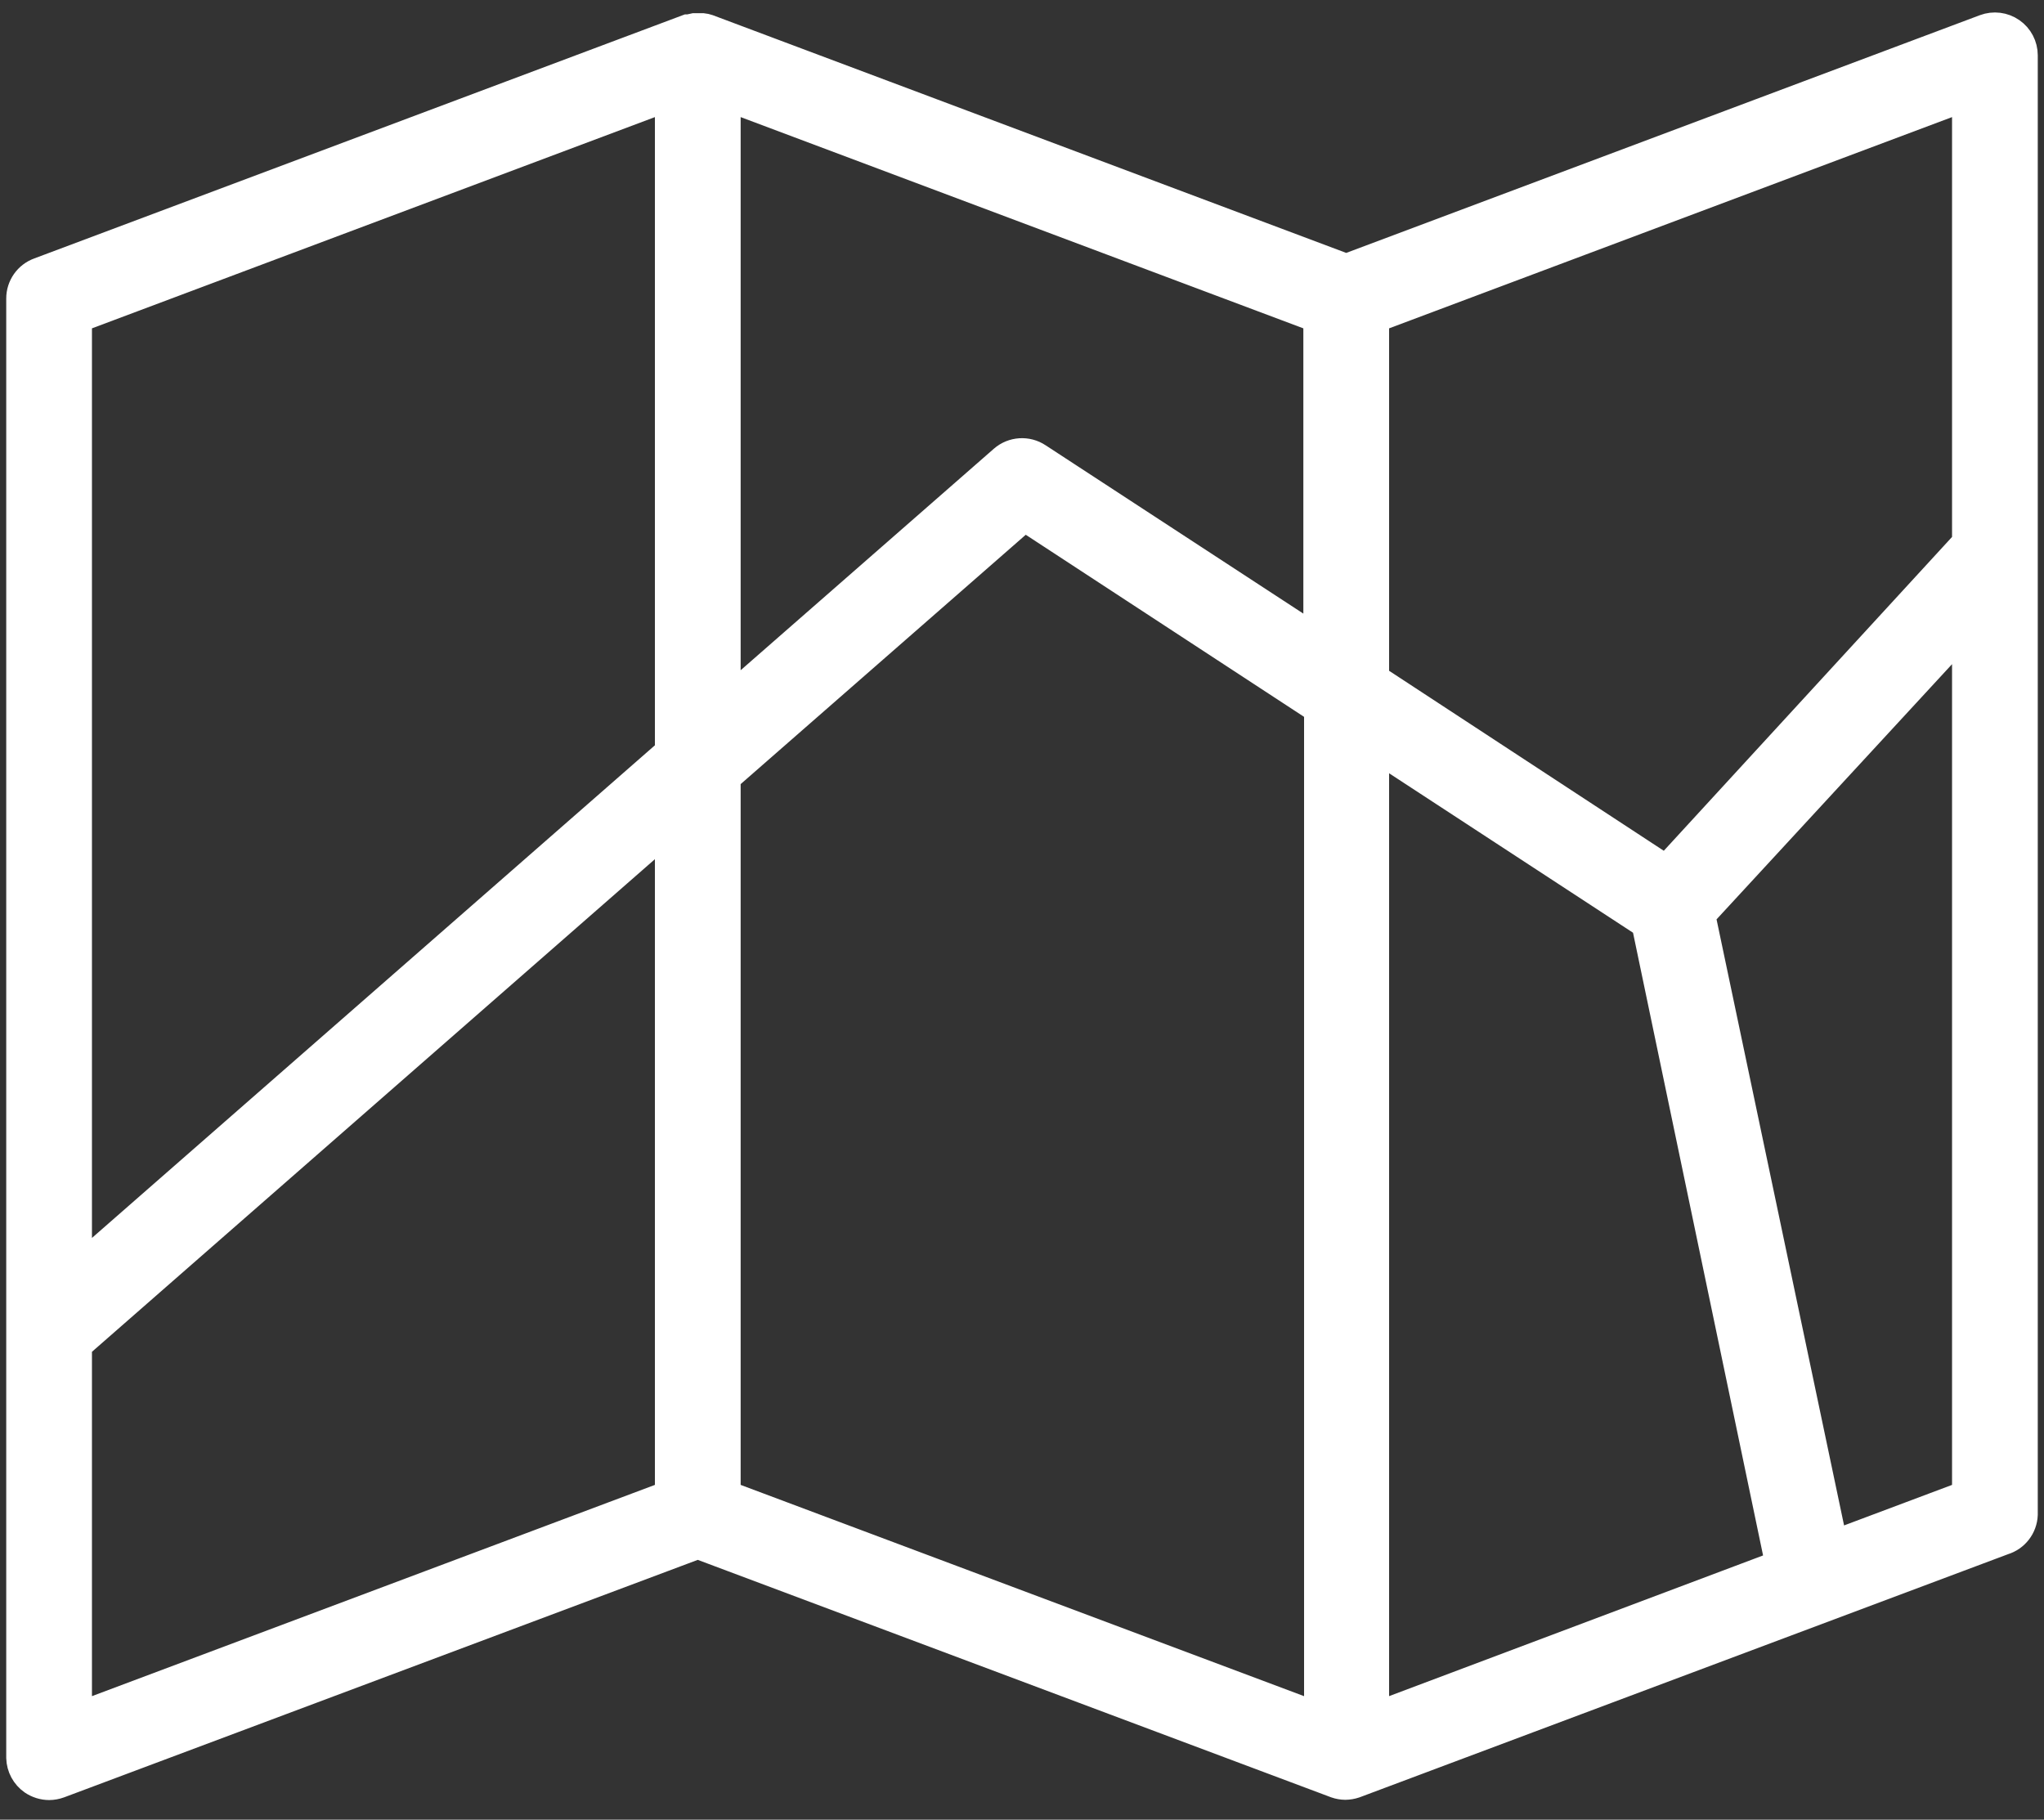 <?xml version="1.0" encoding="UTF-8"?> <svg xmlns="http://www.w3.org/2000/svg" xmlns:xlink="http://www.w3.org/1999/xlink" width="82px" height="73px" viewBox="0 0 82 73" version="1.1"><rect x="0" y="0" width="82" height="73" fill="#333333" stroke="none"/><title>plano-del-puerto</title><g id="Evolution-since-19/01" stroke="none" stroke-width="1" fill="none" fill-rule="evenodd"><g id="25-copy" transform="translate(-227, -300)" fill="#FFFFFF" fill-rule="nonzero" stroke="#FFFFFF"><path d="M227.75,311.977 L227.75,370.523 C227.761,370.913 227.956,371.275 228.277,371.498 C228.482,371.636 228.723,371.711 228.97,371.713 C229.116,371.712 229.261,371.685 229.399,371.635 L254.993,362.043 L280.578,371.635 L280.578,371.635 C280.703,371.678 280.835,371.701 280.968,371.703 C281.104,371.701 281.239,371.678 281.368,371.635 L281.368,371.635 L307.391,361.878 C307.886,361.728 308.23,361.281 308.25,360.765 L308.25,302.22 C308.25,301.819 308.054,301.445 307.725,301.217 C307.395,300.989 306.976,300.937 306.601,301.078 L281.007,310.68 L255.422,301.078 C255.35,301.053 255.275,301.037 255.198,301.029 L255.14,301.029 L254.847,301.029 L254.622,301.078 L254.564,301.078 L254.564,301.078 L228.55,310.836 C228.069,311.009 227.749,311.466 227.75,311.977 Z M230.189,354.003 L253.773,333.366 L253.773,359.916 L230.189,368.766 L230.189,354.003 Z M256.213,331.229 L268.107,320.827 L279.816,328.487 L279.816,368.766 L256.213,359.916 L256.213,331.229 Z M282.227,330.097 L292.96,337.113 L298.307,362.717 L282.227,368.766 L282.227,330.097 Z M300.61,361.868 L295.321,336.732 L305.811,325.365 L305.811,359.916 L300.61,361.868 Z M305.811,321.735 L293.828,334.781 L282.227,327.18 L282.227,312.826 L305.811,303.976 L305.811,321.735 Z M279.787,325.54 L268.673,318.281 C268.216,317.978 267.613,318.018 267.2,318.378 L256.213,327.989 L256.213,303.976 L279.787,312.826 L279.787,325.54 Z M253.773,303.976 L253.773,330.126 L230.189,350.764 L230.189,312.826 L253.773,303.976 Z" id="plano-del-puerto"></path></g></g></svg> 